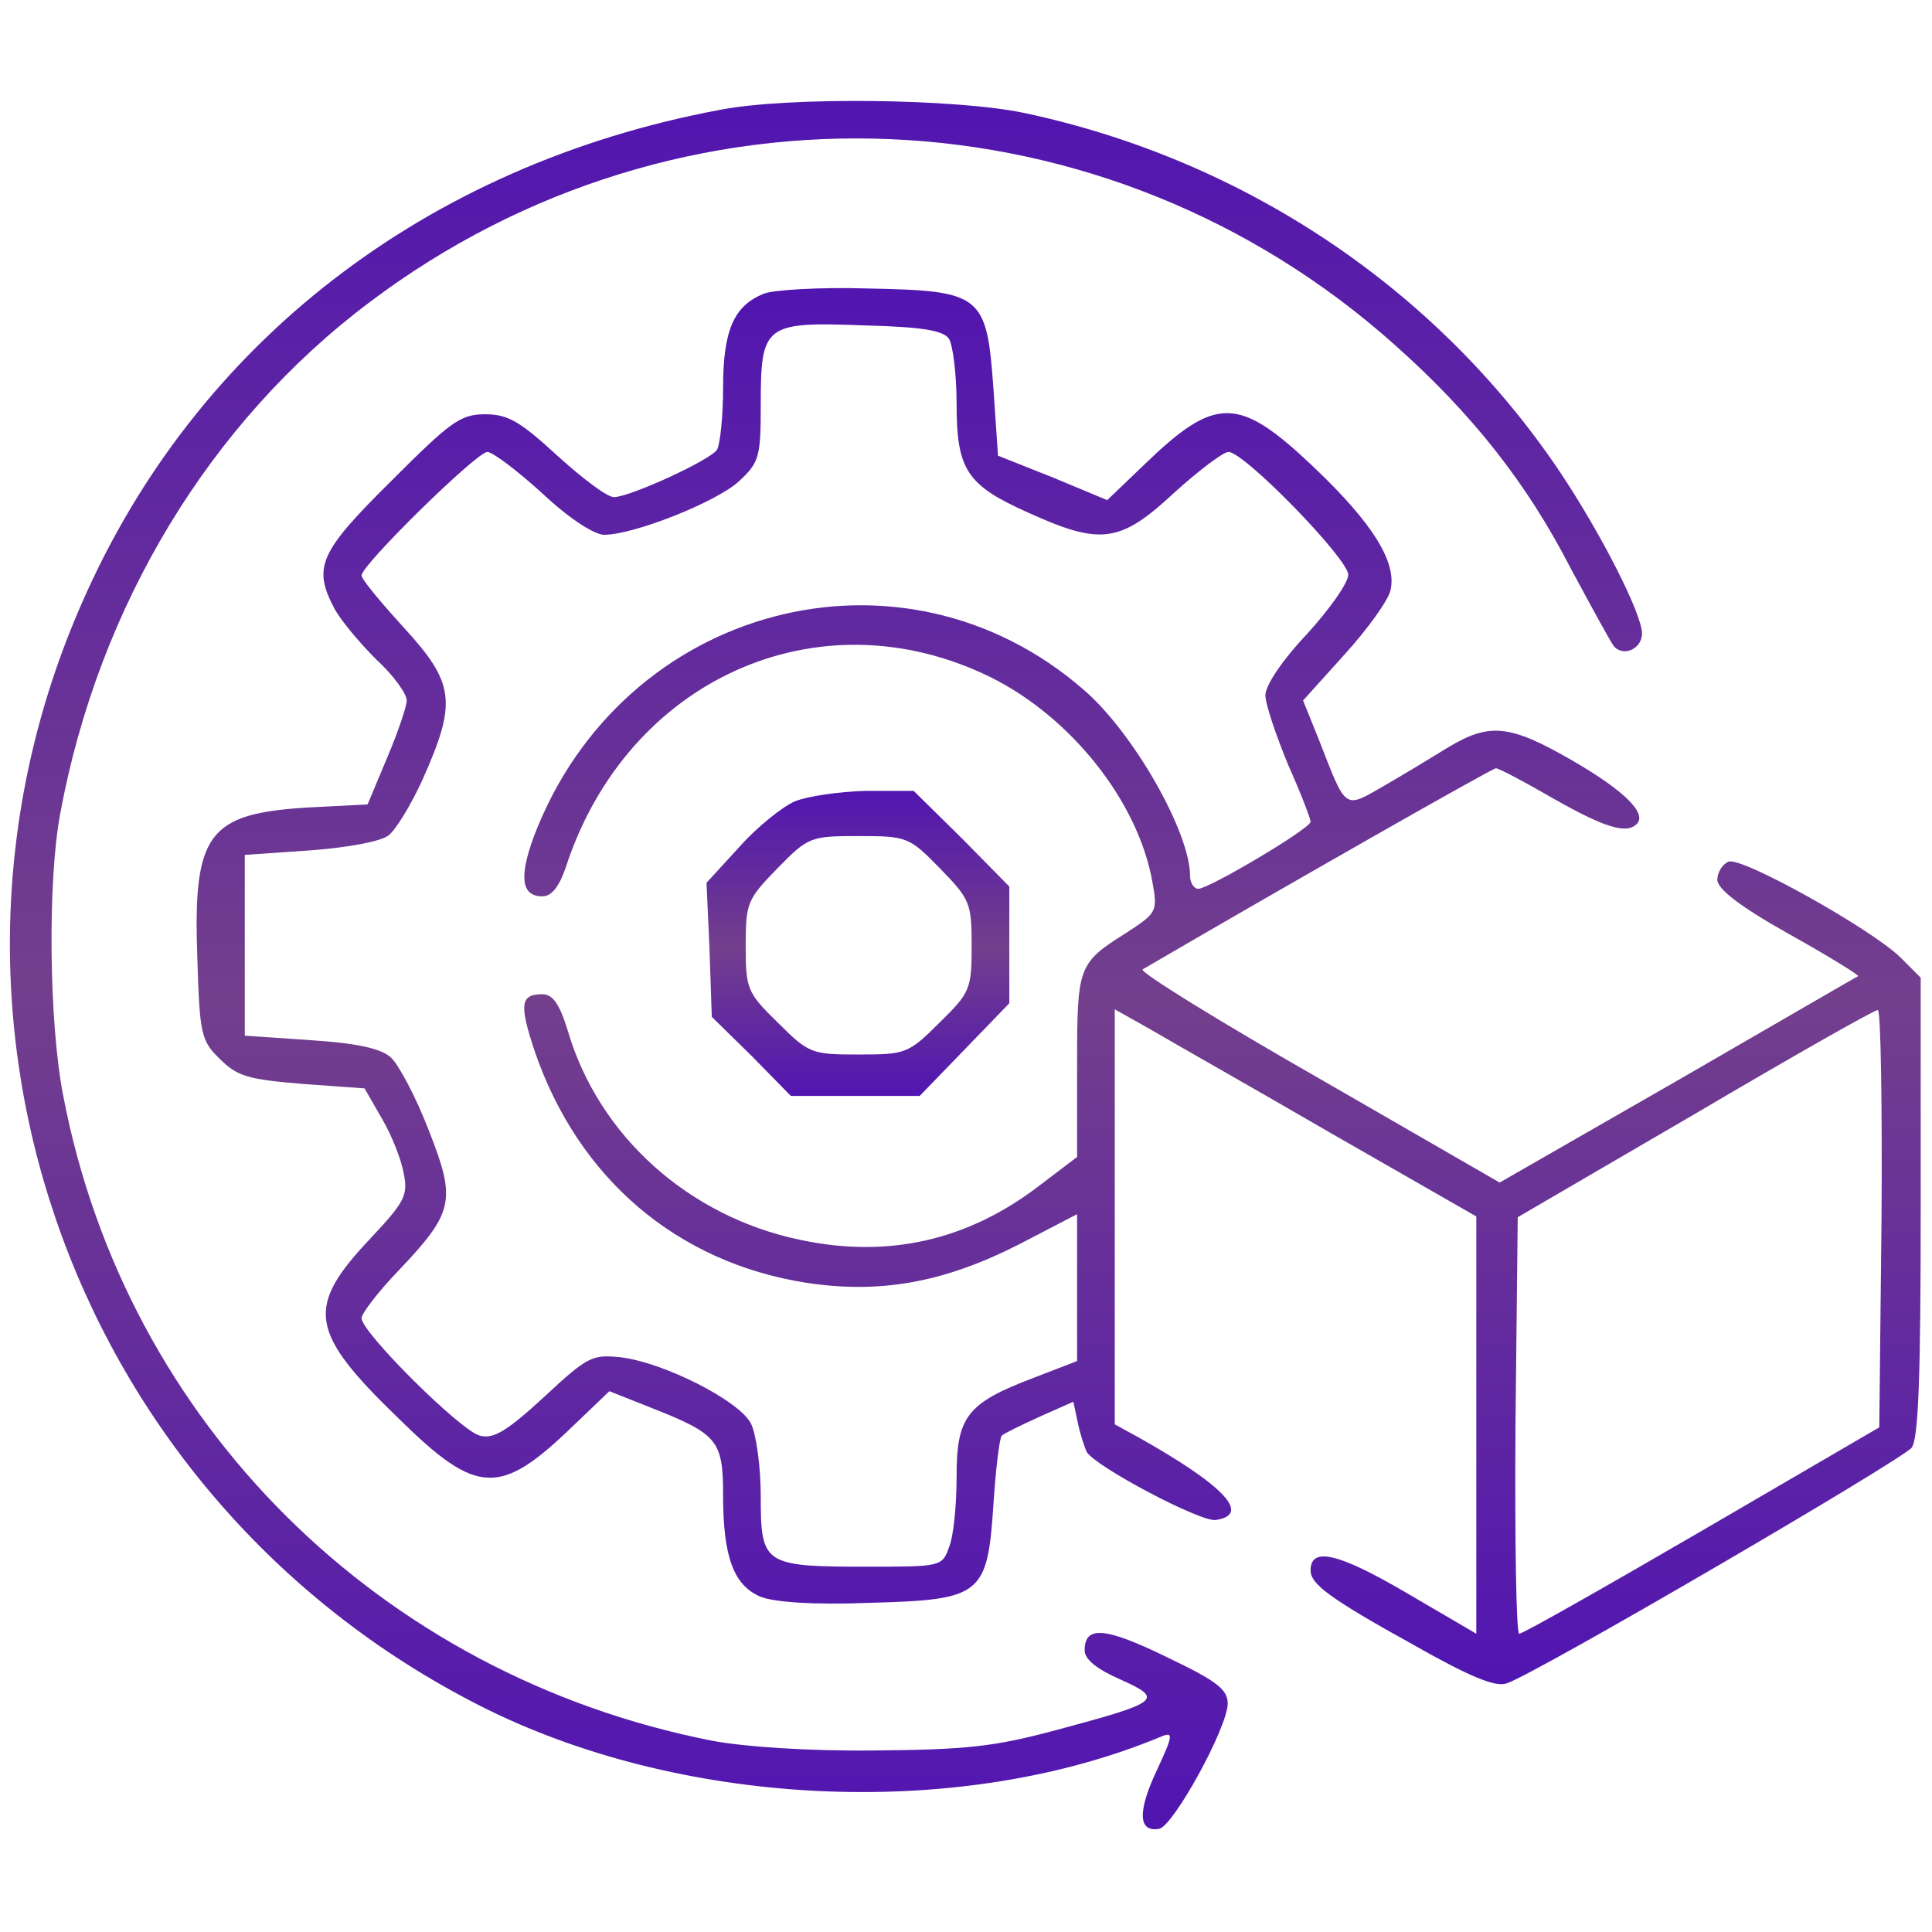 <?xml version="1.0" encoding="UTF-8"?> <svg xmlns="http://www.w3.org/2000/svg" width="342" height="342" viewBox="0 0 342 342" fill="none"><path d="M127.333 19.467C75.467 29.2 34.667 60.667 14.533 106.667C-18 180.533 13.6 266.667 86.4 302.667C122 320.133 170.4 322.133 205.733 307.333C207.733 306.533 207.6 307.333 204.8 313.333C201.333 320.667 201.467 324.4 205.2 323.733C207.733 323.2 217.2 306 217.333 301.6C217.333 299.067 215.467 297.6 206.533 293.333C195.6 288 192 287.733 192 292.133C192 293.733 194.133 295.467 198.4 297.333C206.133 300.8 205.333 301.333 186.933 306.267C176 309.2 171.067 309.733 154.667 309.867C143.067 310 131.6 309.2 126 308.133C67.2 296.533 22.267 251.867 11.2 194C8.667 181.2 8.4 156 10.667 144C17.467 107.2 37.2 74.667 65.467 53.467C120.267 12.133 195.867 15.333 247.067 61.2C260.533 73.2 270.267 85.467 278 100.533C281.6 107.2 284.933 113.333 285.6 114.267C287.2 116.4 290.667 114.933 290.667 112.133C290.667 108.667 283.333 94.267 276 83.333C254.133 50.933 220.133 28.267 181.333 20C169.333 17.467 139.467 17.067 127.333 19.467Z" fill="url(#paint0_linear_1414_35)"></path><path d="M135.2 52C129.867 54.133 128 58.533 128 68.667C128 73.733 127.467 78.667 126.933 79.6C125.733 81.467 111.467 88 108.667 88C107.467 88 103.067 84.667 98.667 80.667C92 74.533 89.867 73.333 85.867 73.333C81.467 73.333 79.733 74.667 69.2 85.2C56.533 97.733 55.333 100.4 59.2 107.733C60.267 109.733 63.6 113.733 66.533 116.667C69.6 119.467 72 122.8 72 124C72 125.067 70.4 129.733 68.533 134.133L65.067 142.4L54.667 142.933C36.8 144 34.133 147.467 34.933 169.6C35.333 183.067 35.6 184.267 38.933 187.467C42 190.533 43.867 191.067 53.467 191.867L64.533 192.667L67.6 198C69.333 200.933 71.067 205.333 71.467 207.733C72.267 211.6 71.6 212.8 65.6 219.2C54 231.467 54.667 235.733 70.667 251.2C84.533 264.8 88.533 264.933 101.6 252.267L107.867 246.267L115.6 249.333C127.067 253.867 128 255.067 128 264.667C128 275.6 129.867 280.667 134.667 282.667C137.067 283.6 144 284.133 153.867 283.733C173.867 283.2 174.8 282.4 175.867 266.133C176.267 260 176.933 254.533 177.333 254.133C177.733 253.733 180.8 252.267 184 250.8L190 248.133L190.8 251.867C191.2 253.867 192 256.267 192.4 257.067C194.133 259.733 212.533 269.467 215.2 269.067C221.6 268.133 216.667 262.933 201.467 254.4L197.333 252.133V215.333V178.667L203.733 182.267C207.333 184.4 221.733 192.533 235.733 200.667L261.333 215.333V252.267V289.2L248.8 281.867C236.933 274.933 232 273.733 232 278C232 280.4 235.333 282.933 250.267 291.2C260.133 296.8 264.667 298.667 266.667 298C271.467 296.533 336.533 258.533 338.4 256.267C339.6 254.667 340 244 340 213.6V173.067L336.4 169.467C331.2 164.4 308.267 151.6 306 152.533C304.933 152.933 304 154.4 304 155.733C304 157.333 307.867 160.4 316.667 165.333C323.6 169.2 329.2 172.667 328.933 172.8C328.8 172.8 314.4 181.2 297.067 191.2L265.467 209.333L233.333 190.8C215.6 180.667 201.6 172 202.267 171.6C226 157.733 264.133 136 264.8 136C265.333 136 269.867 138.4 274.933 141.333C283.867 146.4 287.867 147.733 289.733 145.867C291.6 144 287.6 140 278.4 134.667C267.333 128.267 263.733 127.867 256.4 132.267C253.6 134 248.533 137.067 245.067 139.067C237.867 143.2 238.4 143.6 233.467 130.933L230.667 124L238 115.867C242.133 111.333 245.733 106.267 246.133 104.533C247.333 99.6 243.067 92.667 232.533 82.667C219.2 70 215.2 70 202.4 82.4L196 88.533L186.4 84.533L176.667 80.667L175.867 68.933C174.667 52.133 173.867 51.467 153.6 51.067C145.067 50.8 136.667 51.333 135.2 52ZM168 60C168.667 61.067 169.333 66.267 169.333 71.333C169.333 83.2 171.067 85.867 182.133 90.8C194.8 96.533 198.267 96.133 207.733 87.333C212.133 83.333 216.533 80 217.467 80C220.267 80 238.667 98.933 238.667 101.733C238.667 103.2 235.333 107.867 231.333 112.267C226.933 116.933 224 121.333 224 123.067C224 124.667 225.867 130.133 228 135.333C230.267 140.4 232 144.933 232 145.467C232 146.667 214 157.333 212.133 157.333C211.333 157.333 210.667 156.267 210.667 155.067C210.667 147.333 200.667 129.733 191.867 122.133C159.6 94 110.133 107.067 94.533 148C91.867 155.2 92.267 158.667 96 158.667C97.6 158.667 98.933 157.067 100.133 153.6C110.933 120.267 144.933 104.933 175.333 119.867C189.6 126.933 201.467 141.867 204 156.133C204.933 161.333 204.8 161.6 199.467 165.067C190.8 170.533 190.667 170.933 190.667 188.667V204.8L184 209.867C171.333 219.6 157.2 222.8 141.6 219.467C121.867 215.333 106 201.067 100.533 182.533C99.067 177.733 97.867 176 96 176C92.133 176 91.867 177.733 94.667 186.133C102.4 208.667 119.867 223.467 142.667 227.067C155.733 229.067 167.067 227.067 180.4 220.267L190.667 214.933V228V240.933L183.067 243.867C171.067 248.4 169.333 250.8 169.333 261.467C169.333 266.4 168.8 272 168 273.867C166.8 277.333 166.533 277.333 153.333 277.333C135.2 277.333 134.667 276.933 134.667 264.933C134.667 259.6 133.867 253.867 132.933 252C130.933 248 117.6 241.2 109.867 240.267C104.8 239.733 104 240.133 96.267 247.333C89.733 253.333 87.333 254.8 84.933 254.133C81.6 253.333 64 235.867 64 233.333C64 232.533 66.933 228.667 70.533 224.933C80.4 214.533 80.8 212.533 75.867 200C73.6 194.133 70.533 188.4 69.2 187.2C67.467 185.6 63.2 184.667 55.067 184.133L43.333 183.333V167.333V151.333L54.933 150.533C61.867 150 67.467 148.933 68.8 147.867C70.133 146.8 72.8 142.4 74.8 138C80.933 124.267 80.533 120.933 71.333 110.933C67.333 106.533 64 102.533 64 101.867C64 100 84.4 80 86.267 80C87.2 80 91.6 83.333 96 87.333C100.667 91.733 105.2 94.667 106.933 94.667C112.267 94.667 126.933 88.8 130.8 85.2C134.4 81.867 134.667 80.933 134.667 71.6C134.667 57.467 135.333 56.933 152.933 57.6C163.467 57.867 167.067 58.533 168 60ZM333.067 215.6L332.667 252.667L301.333 270.933C284.133 280.933 269.6 289.2 268.933 289.2C268.4 289.333 268.133 272.667 268.267 252.4L268.667 215.467L300 197.2C317.2 187.067 331.733 178.8 332.4 178.8C332.933 178.667 333.2 195.333 333.067 215.6Z" fill="url(#paint1_linear_1414_35)"></path><path d="M140.667 141.867C138.533 142.8 134 146.4 130.933 149.867L125.067 156.267L125.6 168.133L126 180L133.067 186.933L140 194H151.467H162.8L170.8 185.733L178.667 177.6V167.2V156.933L170.267 148.4L161.733 140H153.2C148.533 140.133 142.933 140.933 140.667 141.867ZM166.4 153.733C171.733 159.2 172 159.867 172 167.467C172 175.067 171.733 175.733 166.267 181.067C160.8 186.533 160.267 186.667 152 186.667C143.733 186.667 143.2 186.533 137.733 181.067C132.267 175.733 132 175.067 132 167.467C132 159.867 132.267 159.2 137.6 153.733C143.067 148.133 143.467 148 152 148C160.533 148 160.933 148.133 166.4 153.733Z" fill="url(#paint2_linear_1414_35)"></path><defs><linearGradient id="paint0_linear_1414_35" x1="146.21" y1="323.809" x2="146.21" y2="17.867" gradientUnits="userSpaceOnUse"><stop stop-color="#5115B1"></stop><stop offset="0.49" stop-color="#733F8C"></stop><stop offset="1" stop-color="#5115B0"></stop></linearGradient><linearGradient id="paint1_linear_1414_35" x1="187.405" y1="298.129" x2="187.405" y2="50.996" gradientUnits="userSpaceOnUse"><stop stop-color="#5115B1"></stop><stop offset="0.49" stop-color="#733F8C"></stop><stop offset="1" stop-color="#5115B0"></stop></linearGradient><linearGradient id="paint2_linear_1414_35" x1="151.867" y1="194" x2="151.867" y2="140" gradientUnits="userSpaceOnUse"><stop stop-color="#5115B1"></stop><stop offset="0.49" stop-color="#733F8C"></stop><stop offset="1" stop-color="#5115B0"></stop></linearGradient></defs></svg> 